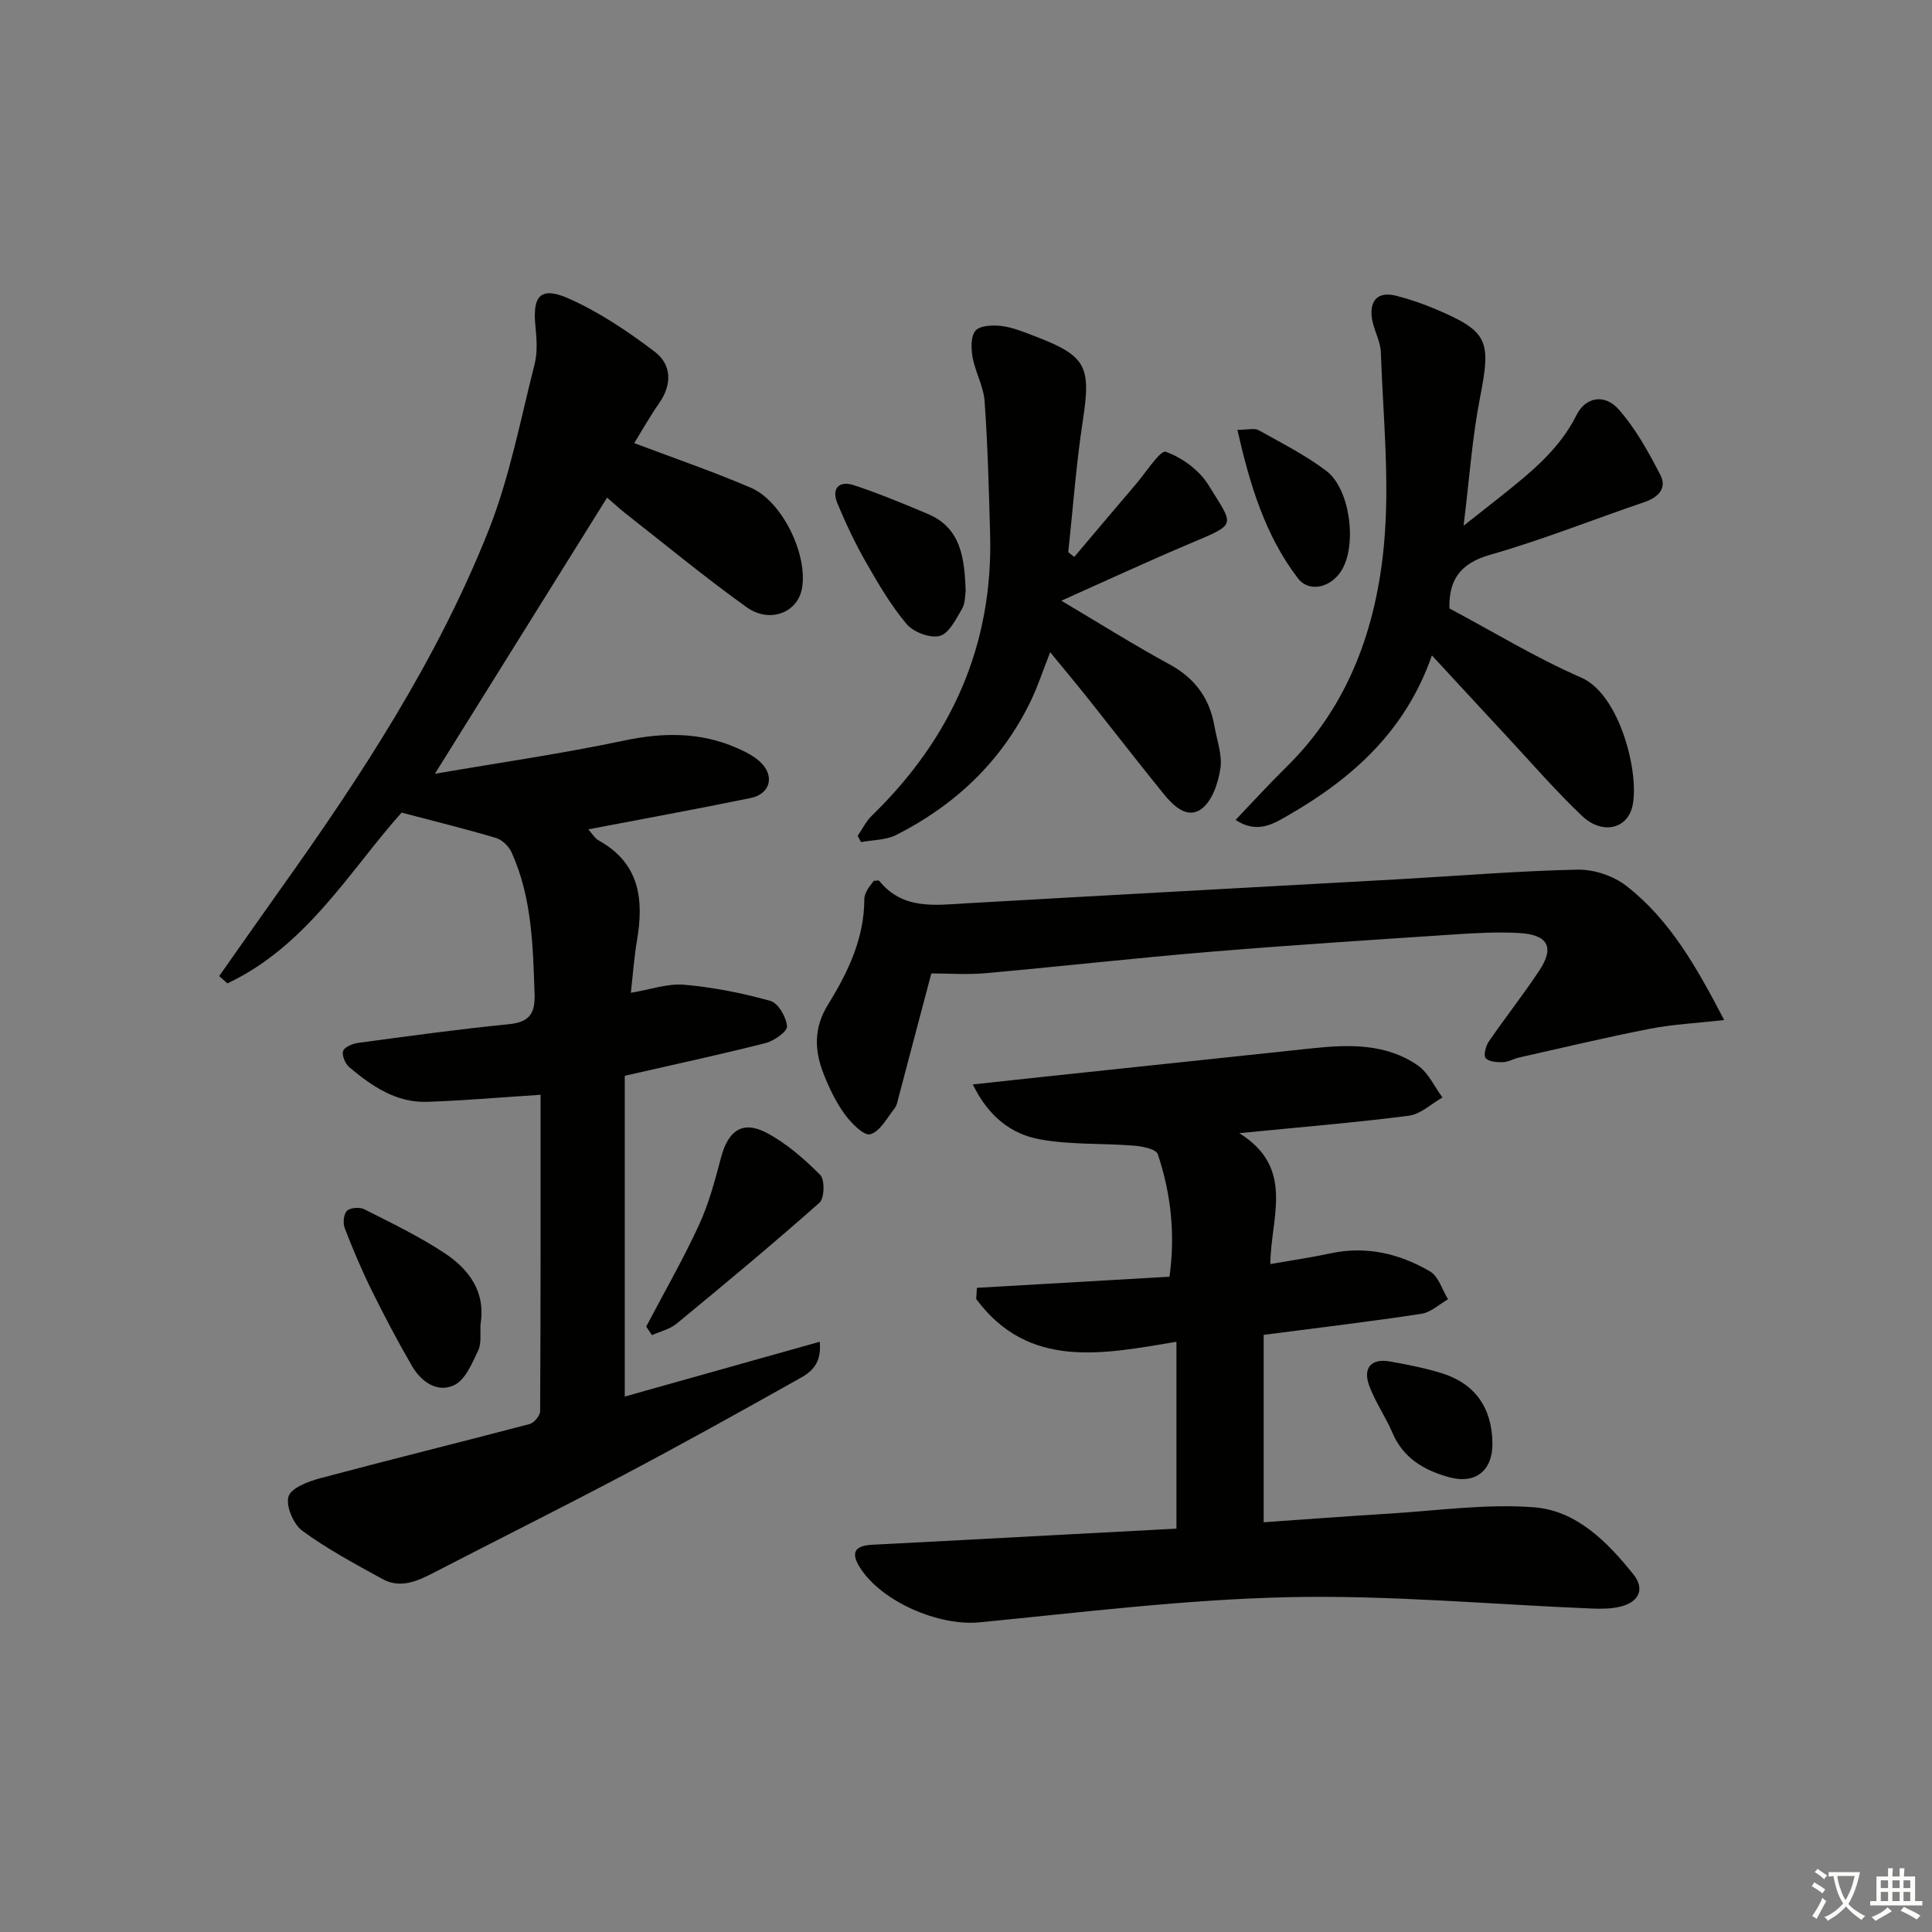 <svg enable-background="new 0 0 400 400" viewBox="0 0 400 400" xmlns="http://www.w3.org/2000/svg"><rect x="0" y="0" width="400" height="400" fill="#808080" stroke="none"/><path d="m377.9 391.2c-.2.3-.4.5-.6.8-.7-.6-1.4-1-2.2-1.5.2-.3.4-.5.5-.8.6.4 1.4.8 2.3 1.5zm-1.8 6.1c-.2-.2-.5-.4-.9-.6.4-.6.8-1.2 1.2-1.9s.7-1.3.9-1.9c.3.3.5.5.8.7-.7 1.3-1.4 2.6-2 3.7zm2.2-9c-.3.3-.5.5-.6.8-.6-.6-1.3-1.1-2-1.5.3-.3.5-.5.6-.7.6.5 1.3.9 2 1.4zm.3.2v-.9h2 4.5c-.3 1.3-.6 2.5-1 3.6s-.9 2.1-1.4 3c.4.5 1 1 1.6 1.4s1.2.8 1.9 1.1c-.3.2-.5.4-.8.8-.4-.3-1-.7-1.6-1.2s-1.2-1.1-1.6-1.6c-.5.6-1.1 1.1-1.7 1.6s-1.4.9-2.1 1.4c-.1-.3-.3-.5-.7-.8.6-.2 1.2-.5 1.9-1s1.4-1.1 2-1.8c-.5-.8-.9-1.6-1.2-2.5s-.6-2-.8-3.2c-.4.1-.7.1-1 .1zm2.5 2.7c.3 1 .7 1.7 1 2.2.3-.5.6-1.1 1-2s.6-1.9.9-3h-3.2-.4c.1.9.3 1.8.7 2.8z" fill="#fbfcfa"/><path d="m396.5 388.5v1.5 3.6h1.5v.9c-.4 0-1 0-1.7 0h-7.9c-.5 0-.9 0-1.2 0v-.9h1.3v-3.5c0-.7 0-1.2 0-1.6h2.4c0-.8 0-1.4 0-1.7h1c0 .3-.1.8-.1 1.7h1.5c0-.8 0-1.4 0-1.7h1c0 .3-.1.9-.1 1.7zm-8.2 9.2c-.2-.3-.5-.5-.8-.8.8-.3 1.4-.6 1.9-.9s1-.7 1.4-1.1c.3.3.6.5.9.8-1.6 1-2.8 1.6-3.4 2zm2.6-6.8v-1.6h-1.5v1.6zm0 2.7v-1.9h-1.5v1.9zm2.4-2.7v-1.6h-1.5v1.6zm0 2.7v-1.9h-1.5v1.9zm.2 2 .7-.8c.4.2.9.5 1.6.8s1.3.7 1.8 1c-.3.3-.5.6-.8.8-.4-.3-1.5-1-3.3-1.8zm2-4.7v-1.6h-1.4v1.6zm0 2.7v-1.9h-1.4v1.9z" fill="#fbfcfa"/><g fill="#010100"><path d="m125.69 103.03c-11.72 18.79-23.29 37.34-35.65 57.17 13.53-2.33 26.4-4.17 39.1-6.86 8.11-1.72 15.8-1.81 23.4 1.51 1.8.78 3.68 1.73 5.04 3.08 2.86 2.87 1.81 6.48-2.19 7.3-11.04 2.26-22.13 4.28-33.59 6.48.75.81 1.32 1.83 2.19 2.32 8.45 4.7 9.34 12.19 7.89 20.67-.58 3.4-.82 6.85-1.27 10.85 4.03-.67 7.61-1.97 11.05-1.67 6.02.53 12.04 1.72 17.86 3.35 1.6.45 3.27 3.35 3.43 5.25.09 1.07-2.69 3.03-4.45 3.48-9.29 2.36-18.66 4.37-29.15 6.77v66.41c12.9-3.63 26.44-7.44 40.37-11.35.52 5.42-2.7 6.77-5.26 8.21-11.59 6.51-23.22 12.97-34.98 19.19-13.22 6.99-26.61 13.66-39.9 20.53-3.36 1.74-6.79 3.18-10.39 1.2-5.66-3.11-11.4-6.18-16.59-9.98-1.85-1.36-3.47-5.16-2.86-7.12.55-1.79 4.13-3.11 6.6-3.78 14.41-3.85 28.9-7.41 43.32-11.21.92-.24 2.16-1.74 2.17-2.65.12-21.93.09-43.86.09-65.52-8.77.57-16.16 1.23-23.55 1.46-6.36.2-11.37-3.24-16-7.12-.86-.72-1.62-2.44-1.34-3.38.24-.82 1.96-1.55 3.11-1.7 10.36-1.39 20.73-2.83 31.13-3.86 4.25-.42 5.55-2.08 5.41-6.3-.34-10-.55-19.97-4.76-29.28-.56-1.25-1.94-2.6-3.21-2.98-6.22-1.86-12.54-3.41-19.57-5.26-10.63 11.9-19.62 27.62-36.06 35.36-.57-.5-1.13-1.01-1.7-1.51 4.18-5.93 8.33-11.88 12.54-17.79 16.74-23.47 32.54-47.56 43.22-74.45 4.37-11.01 6.6-22.88 9.54-34.43.64-2.51.43-5.33.17-7.96-.63-6.31 1.11-8.25 7.04-5.59 6.25 2.8 12.1 6.74 17.59 10.89 3.57 2.69 3.74 6.77.99 10.71-1.88 2.7-3.5 5.58-5.16 8.27 8.23 3.12 16.33 5.88 24.16 9.25 6.57 2.83 11.88 14.03 10.55 20.94-.95 4.93-6.67 7.2-11.46 3.77-8.64-6.19-16.85-12.98-25.23-19.54-1.27-1.03-2.48-2.14-3.64-3.13z"/><path d="m202.26 266.63c13.13-.76 26.27-1.51 39.87-2.3 1.22-8.69.33-17.16-2.42-25.37-.35-1.04-3.14-1.62-4.86-1.76-6.55-.53-13.24-.14-19.65-1.33-5.76-1.07-10.52-4.62-13.79-11.35 5.14-.55 9.61-1.04 14.08-1.52 18.8-1.99 37.6-3.98 56.4-5.98 7.56-.8 15.11-.95 21.65 3.56 2.19 1.51 3.43 4.39 5.11 6.64-2.31 1.31-4.52 3.46-6.96 3.78-11.16 1.43-22.39 2.35-35.11 3.61 11.65 7.24 6.48 17.49 6.43 27.1 4.45-.78 8.49-1.36 12.47-2.22 7.41-1.59 14.29.06 20.6 3.75 1.76 1.03 2.51 3.79 3.72 5.76-1.83 1.04-3.57 2.72-5.52 3.01-10.5 1.6-21.05 2.85-32.65 4.36v38.8c8.06-.56 16.93-1.24 25.81-1.78 10.07-.61 20.22-2.09 30.19-1.32 8.76.68 15.17 7.17 20.55 13.89 2.42 3.02 1.17 5.71-2.68 6.67-1.9.47-3.96.48-5.94.4-20.93-.85-41.89-2.81-62.79-2.35-21.36.47-42.69 3.13-64 5.21-8.3.81-20.25-4.21-24.75-11.38-2.03-3.23-.86-4.52 2.62-4.69 12.12-.61 24.23-1.27 36.35-1.92 8.77-.47 17.55-.93 26.58-1.41 0-12.84 0-25.39 0-38.69-15.35 2.57-30.61 5.76-41.46-8.85.05-.76.1-1.54.15-2.32z"/><path d="m192.82 201.54c-2.29 8.69-4.52 17.16-6.77 25.61-.21.8-.35 1.72-.84 2.33-1.57 1.97-3.01 4.81-5.04 5.36-1.33.36-3.97-2.36-5.32-4.21-1.83-2.52-3.22-5.44-4.36-8.37-1.88-4.82-2.03-9.47.94-14.27 4.12-6.65 7.52-13.72 7.52-21.87 0-.63.29-1.3.61-1.87.39-.71.95-1.33 1.36-1.89.51 0 .99-.13 1.12.02 4.89 6.02 11.49 5.02 18.06 4.64 29.88-1.72 59.77-3.32 89.65-4.99 12.29-.69 24.57-1.72 36.86-1.98 3.38-.07 7.42 1.28 10.09 3.35 8.97 6.97 14.48 16.66 20.27 27.79-5.76.65-10.62.88-15.34 1.8-9.09 1.77-18.1 3.93-27.13 5.96-1.13.25-2.21.93-3.33.96-1.24.03-2.94-.08-3.58-.85-.49-.58.03-2.52.67-3.45 3.39-4.94 7.11-9.65 10.42-14.64 3.21-4.83 1.85-7.46-4.16-7.8-4.64-.26-9.33.02-13.98.33-16.75 1.12-33.5 2.19-50.23 3.58-15.4 1.28-30.76 3.02-46.16 4.4-3.74.35-7.55.06-11.33.06z"/><path d="m255.81 169.76c3.7-3.87 7.02-7.53 10.54-10.98 12.89-12.65 18.59-28.8 20.19-46.03 1.22-13.15-.19-26.55-.65-39.82-.08-2.4-1.55-4.72-1.87-7.15-.46-3.6 1.27-5.5 5.02-4.55 2.72.69 5.42 1.61 8.01 2.7 11.1 4.68 11.7 6.52 9.37 18.4-1.62 8.28-2.19 16.76-3.4 26.52 2.99-2.36 5.09-4 7.17-5.66 6.23-4.98 12.5-9.82 16.22-17.27 1.87-3.74 5.82-4.44 8.71-1.17 3.53 4 6.21 8.86 8.67 13.65 1.36 2.66-.44 4.57-3.29 5.54-10.68 3.63-21.18 7.84-32.01 10.93-6.23 1.78-8.55 5.25-8.4 11.1 9.08 4.83 17.9 10.23 27.29 14.32 8.15 3.55 12.17 20.33 10.56 26.77-1.16 4.64-6.28 5.76-10.39 1.87-5.54-5.25-10.55-11.07-15.76-16.67-4.97-5.33-9.9-10.69-15.33-16.57-5.42 15.6-16.38 25.4-29.62 33.04-3.16 1.83-6.5 3.99-11.03 1.03z"/><path d="m219.74 124.37c7.83 4.64 14.98 9.14 22.38 13.17 5.26 2.86 8.3 6.99 9.31 12.77.51 2.94 1.66 5.99 1.24 8.8-.45 2.99-1.7 6.73-3.91 8.36-3 2.21-5.89-.7-7.92-3.2-5.24-6.47-10.33-13.05-15.51-19.57-2.47-3.1-5.02-6.14-7.9-9.67-1.5 3.79-2.56 7.09-4.06 10.18-6.03 12.44-15.59 21.45-27.79 27.65-2.14 1.09-4.86 1.02-7.31 1.49-.23-.43-.47-.86-.7-1.29.97-1.41 1.74-3.03 2.95-4.2 16.47-16 25.13-35.26 24.47-58.41-.26-9.14-.49-18.29-1.14-27.4-.22-3.06-1.92-5.98-2.48-9.05-.33-1.82-.41-4.38.6-5.54.95-1.09 3.56-1.18 5.34-.97 2.27.27 4.49 1.18 6.66 2.01 11.01 4.17 11.95 6.26 10.21 17.64-1.38 9-2.03 18.12-3.01 27.19.41.33.83.66 1.24.98 4.25-5.02 8.48-10.06 12.76-15.06 2.07-2.42 5.06-7.11 6.19-6.71 3.4 1.2 6.99 3.85 8.88 6.94 5.24 8.52 5.99 7.88-3.76 12.01-8.82 3.72-17.52 7.76-26.74 11.88z"/><path d="m133.79 274.65c3.67-6.99 7.62-13.86 10.93-21.03 2.04-4.43 3.31-9.25 4.57-14 1.46-5.5 4.42-7.68 9.31-5.14 4.16 2.16 7.87 5.43 11.22 8.77.98.98.88 4.84-.16 5.76-9.67 8.57-19.61 16.83-29.59 25.05-1.4 1.15-3.38 1.6-5.09 2.37-.4-.59-.8-1.19-1.19-1.78z"/><path d="m99.49 274.16c-.12 1.82.24 3.88-.48 5.42-1.25 2.65-2.65 6.06-4.94 7.18-3.47 1.69-6.85-.64-8.75-3.91-3-5.16-5.78-10.45-8.42-15.8-2.05-4.16-3.86-8.45-5.53-12.78-.4-1.04-.23-2.92.47-3.59.69-.67 2.63-.8 3.59-.31 5.63 2.85 11.36 5.6 16.6 9.07 5.04 3.33 8.56 7.98 7.46 14.72z"/><path d="m199.93 122.4c-.14.76-.04 2.44-.75 3.65-1.25 2.13-2.69 5.09-4.61 5.61-1.99.53-5.44-.77-6.86-2.45-3.29-3.9-5.91-8.41-8.46-12.87-2.22-3.89-4.15-7.98-5.87-12.12-1.28-3.08.32-4.77 3.38-3.77 5.19 1.7 10.26 3.82 15.3 5.94 6.84 2.87 7.64 8.97 7.87 16.01z"/><path d="m256.19 88.99c2.22 0 3.54-.4 4.38.07 4.76 2.66 9.7 5.16 14.03 8.43 4.9 3.71 6.36 15.06 3.27 20.42-2.12 3.67-6.76 4.95-9.17 1.8-6.81-8.94-9.95-19.43-12.51-30.72z"/><path d="m308.99 298.68c.11 5.74-3.45 8.7-9.02 7.15-5.06-1.41-9.42-3.89-11.66-9.14-1.42-3.33-3.55-6.37-4.81-9.75-1.4-3.76.41-5.75 4.28-5.06 3.57.64 7.15 1.33 10.6 2.39 6.95 2.13 10.48 7.1 10.61 14.41z"/></g></svg>